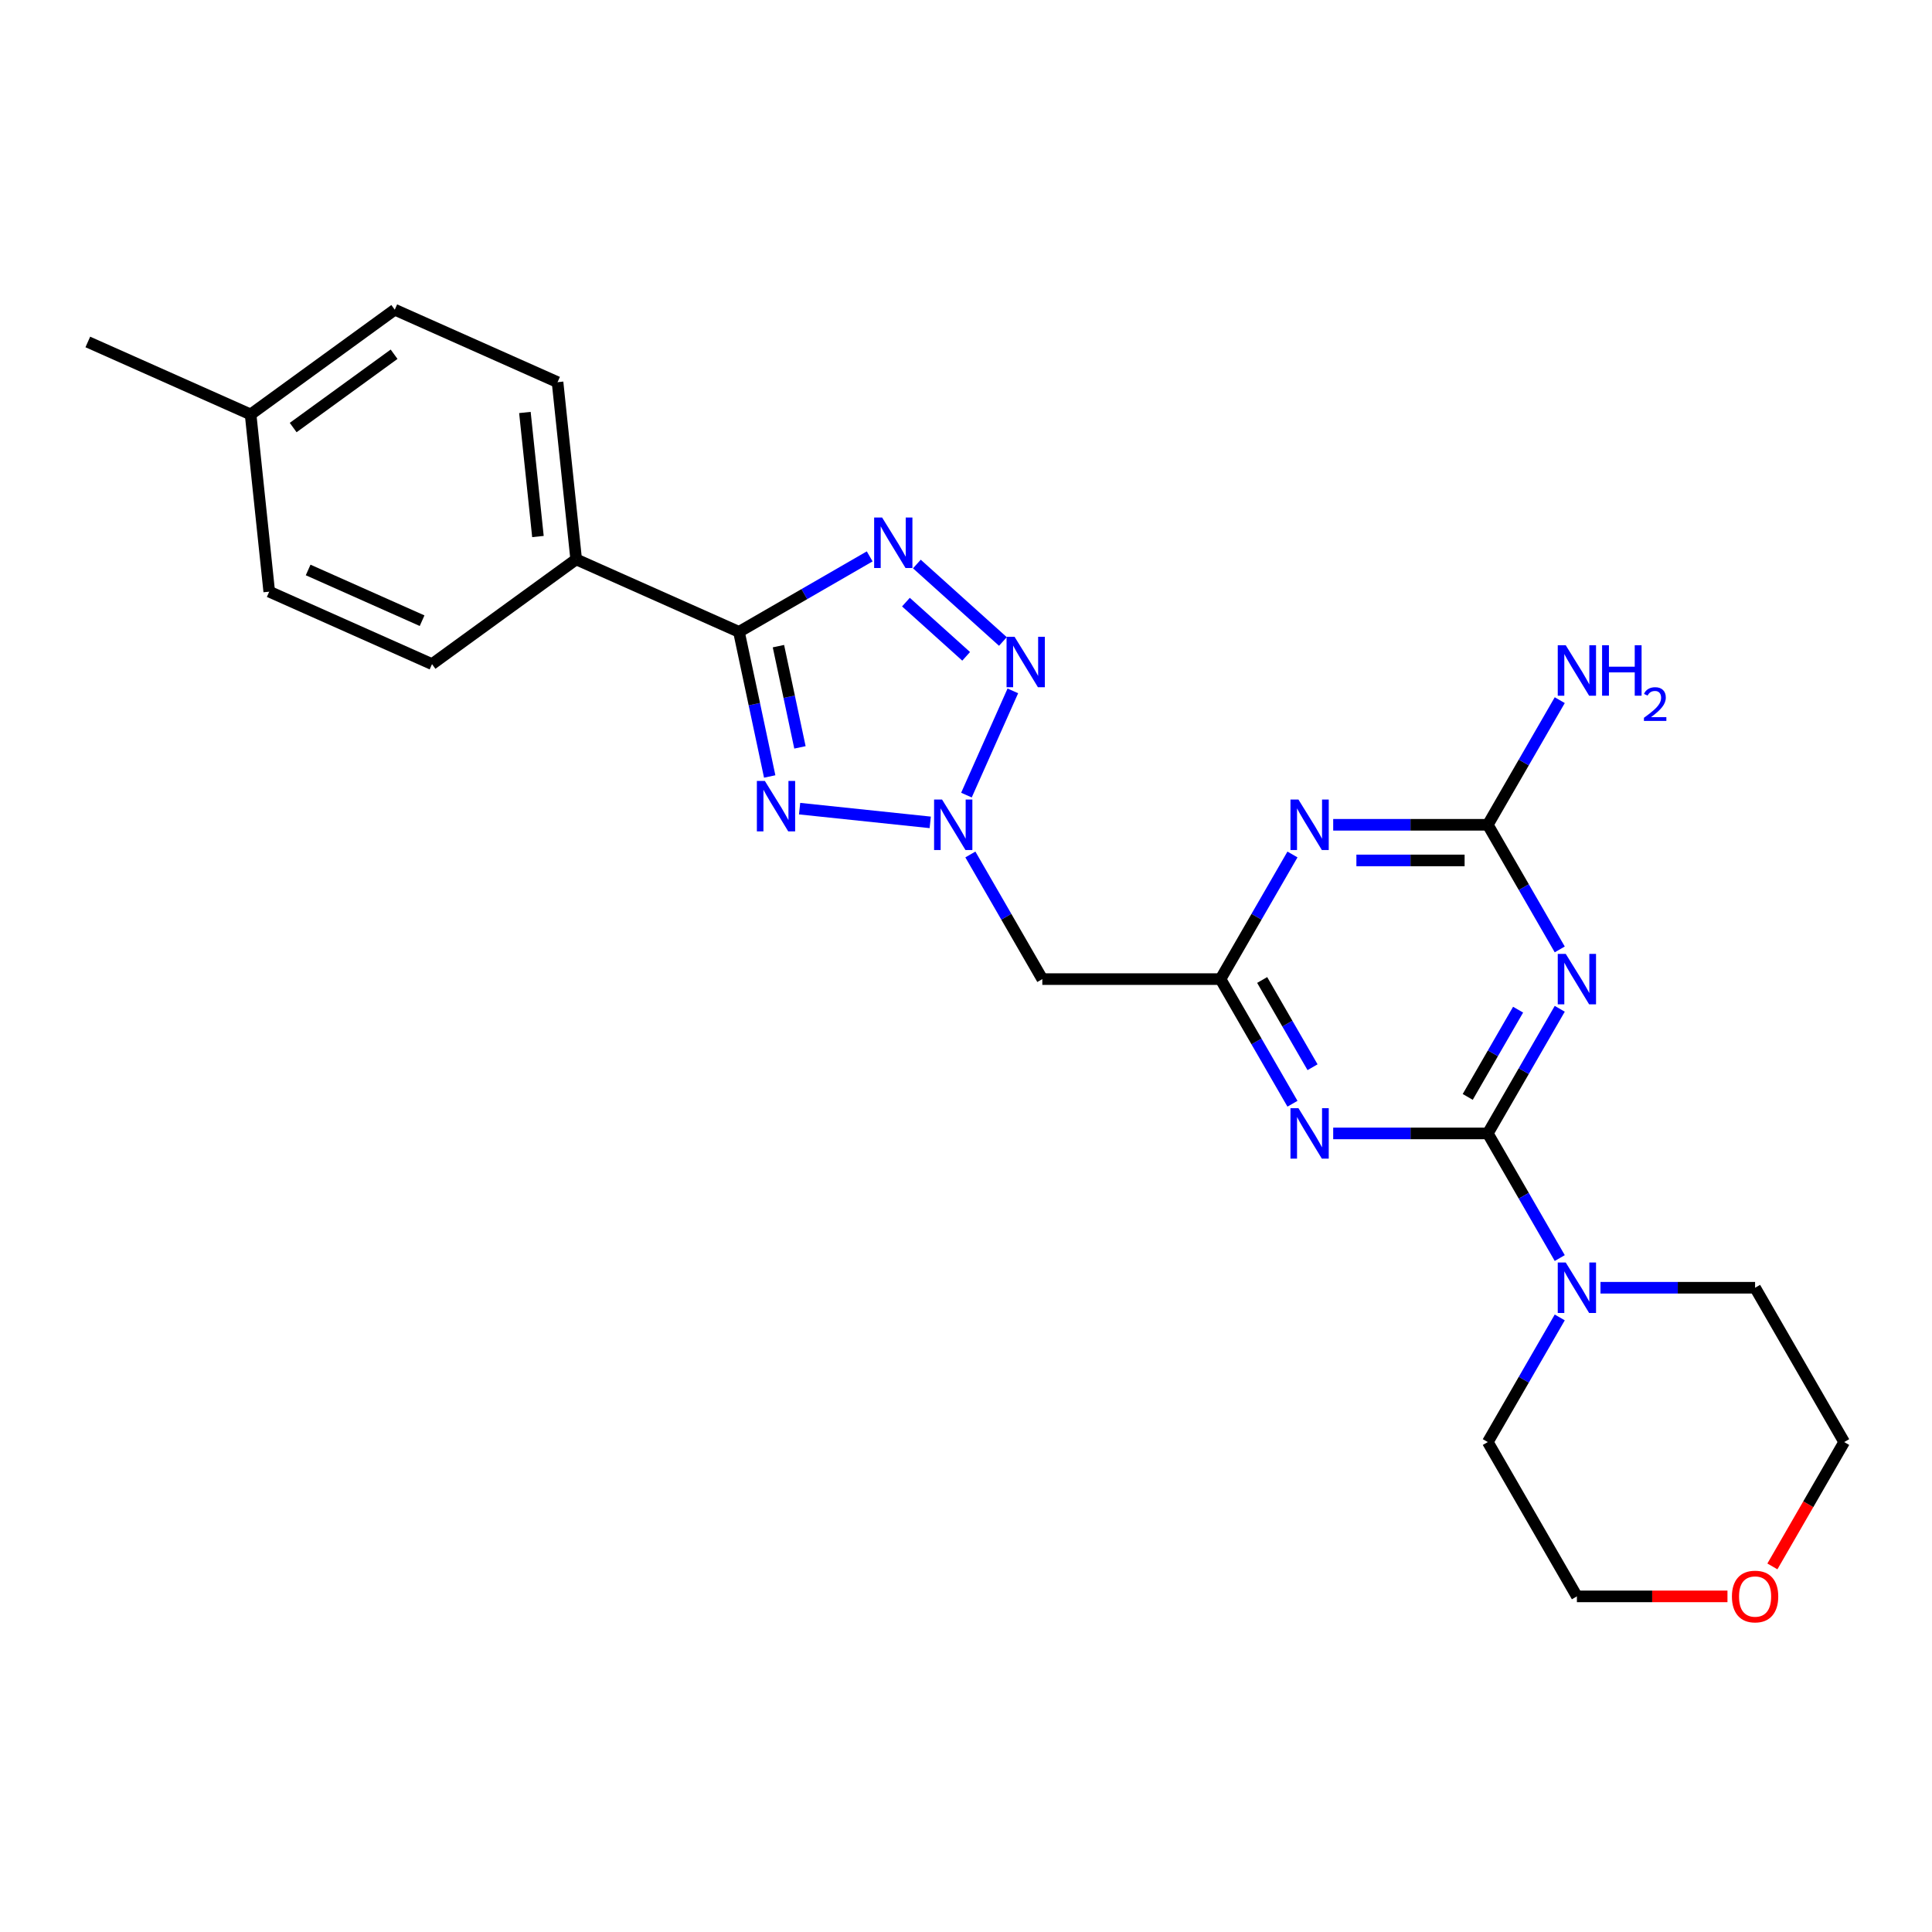 <?xml version='1.0' encoding='iso-8859-1'?>
<svg version='1.1' baseProfile='full'
              xmlns='http://www.w3.org/2000/svg'
                      xmlns:rdkit='http://www.rdkit.org/xml'
                      xmlns:xlink='http://www.w3.org/1999/xlink'
                  xml:space='preserve'
width='1000px' height='1000px' viewBox='0 0 1000 1000'>
<!-- END OF HEADER -->
<rect style='opacity:1.0;fill:#FFFFFF;stroke:none' width='1000' height='1000' x='0' y='0'> </rect>
<path class='bond-4' d='M 770.082,586.659 L 788.705,554.404' style='fill:none;fill-rule:evenodd;stroke:#000000;stroke-width:6px;stroke-linecap:butt;stroke-linejoin:miter;stroke-opacity:1' />
<path class='bond-4' d='M 788.705,554.404 L 807.327,522.15' style='fill:none;fill-rule:evenodd;stroke:#0000FF;stroke-width:6px;stroke-linecap:butt;stroke-linejoin:miter;stroke-opacity:1' />
<path class='bond-4' d='M 759.694,567.76 L 772.73,545.181' style='fill:none;fill-rule:evenodd;stroke:#000000;stroke-width:6px;stroke-linecap:butt;stroke-linejoin:miter;stroke-opacity:1' />
<path class='bond-4' d='M 772.73,545.181 L 785.765,522.603' style='fill:none;fill-rule:evenodd;stroke:#0000FF;stroke-width:6px;stroke-linecap:butt;stroke-linejoin:miter;stroke-opacity:1' />
<path class='bond-5' d='M 770.082,586.659 L 730.072,586.659' style='fill:none;fill-rule:evenodd;stroke:#000000;stroke-width:6px;stroke-linecap:butt;stroke-linejoin:miter;stroke-opacity:1' />
<path class='bond-5' d='M 730.072,586.659 L 690.062,586.659' style='fill:none;fill-rule:evenodd;stroke:#0000FF;stroke-width:6px;stroke-linecap:butt;stroke-linejoin:miter;stroke-opacity:1' />
<path class='bond-10' d='M 770.082,586.659 L 788.705,618.914' style='fill:none;fill-rule:evenodd;stroke:#000000;stroke-width:6px;stroke-linecap:butt;stroke-linejoin:miter;stroke-opacity:1' />
<path class='bond-10' d='M 788.705,618.914 L 807.327,651.168' style='fill:none;fill-rule:evenodd;stroke:#0000FF;stroke-width:6px;stroke-linecap:butt;stroke-linejoin:miter;stroke-opacity:1' />
<path class='bond-0' d='M 413.873,418.552 L 481.483,425.658' style='fill:none;fill-rule:evenodd;stroke:#0000FF;stroke-width:6px;stroke-linecap:butt;stroke-linejoin:miter;stroke-opacity:1' />
<path class='bond-3' d='M 398.395,401.903 L 390.44,364.478' style='fill:none;fill-rule:evenodd;stroke:#0000FF;stroke-width:6px;stroke-linecap:butt;stroke-linejoin:miter;stroke-opacity:1' />
<path class='bond-3' d='M 390.44,364.478 L 382.485,327.052' style='fill:none;fill-rule:evenodd;stroke:#000000;stroke-width:6px;stroke-linecap:butt;stroke-linejoin:miter;stroke-opacity:1' />
<path class='bond-3' d='M 414.052,386.84 L 408.484,360.642' style='fill:none;fill-rule:evenodd;stroke:#0000FF;stroke-width:6px;stroke-linecap:butt;stroke-linejoin:miter;stroke-opacity:1' />
<path class='bond-3' d='M 408.484,360.642 L 402.915,334.445' style='fill:none;fill-rule:evenodd;stroke:#000000;stroke-width:6px;stroke-linecap:butt;stroke-linejoin:miter;stroke-opacity:1' />
<path class='bond-1' d='M 502.259,442.275 L 520.881,474.53' style='fill:none;fill-rule:evenodd;stroke:#0000FF;stroke-width:6px;stroke-linecap:butt;stroke-linejoin:miter;stroke-opacity:1' />
<path class='bond-1' d='M 520.881,474.53 L 539.503,506.784' style='fill:none;fill-rule:evenodd;stroke:#000000;stroke-width:6px;stroke-linecap:butt;stroke-linejoin:miter;stroke-opacity:1' />
<path class='bond-6' d='M 500.229,411.544 L 524.248,357.597' style='fill:none;fill-rule:evenodd;stroke:#0000FF;stroke-width:6px;stroke-linecap:butt;stroke-linejoin:miter;stroke-opacity:1' />
<path class='bond-2' d='M 474.572,291.932 L 519.101,332.026' style='fill:none;fill-rule:evenodd;stroke:#0000FF;stroke-width:6px;stroke-linecap:butt;stroke-linejoin:miter;stroke-opacity:1' />
<path class='bond-2' d='M 468.908,311.654 L 500.079,339.72' style='fill:none;fill-rule:evenodd;stroke:#0000FF;stroke-width:6px;stroke-linecap:butt;stroke-linejoin:miter;stroke-opacity:1' />
<path class='bond-27' d='M 450.149,287.987 L 416.317,307.52' style='fill:none;fill-rule:evenodd;stroke:#0000FF;stroke-width:6px;stroke-linecap:butt;stroke-linejoin:miter;stroke-opacity:1' />
<path class='bond-27' d='M 416.317,307.52 L 382.485,327.052' style='fill:none;fill-rule:evenodd;stroke:#000000;stroke-width:6px;stroke-linecap:butt;stroke-linejoin:miter;stroke-opacity:1' />
<path class='bond-12' d='M 382.485,327.052 L 298.228,289.538' style='fill:none;fill-rule:evenodd;stroke:#000000;stroke-width:6px;stroke-linecap:butt;stroke-linejoin:miter;stroke-opacity:1' />
<path class='bond-9' d='M 807.327,491.418 L 788.705,459.164' style='fill:none;fill-rule:evenodd;stroke:#0000FF;stroke-width:6px;stroke-linecap:butt;stroke-linejoin:miter;stroke-opacity:1' />
<path class='bond-9' d='M 788.705,459.164 L 770.082,426.909' style='fill:none;fill-rule:evenodd;stroke:#000000;stroke-width:6px;stroke-linecap:butt;stroke-linejoin:miter;stroke-opacity:1' />
<path class='bond-8' d='M 668.979,571.293 L 650.357,539.039' style='fill:none;fill-rule:evenodd;stroke:#0000FF;stroke-width:6px;stroke-linecap:butt;stroke-linejoin:miter;stroke-opacity:1' />
<path class='bond-8' d='M 650.357,539.039 L 631.735,506.784' style='fill:none;fill-rule:evenodd;stroke:#000000;stroke-width:6px;stroke-linecap:butt;stroke-linejoin:miter;stroke-opacity:1' />
<path class='bond-8' d='M 679.368,552.394 L 666.332,529.816' style='fill:none;fill-rule:evenodd;stroke:#0000FF;stroke-width:6px;stroke-linecap:butt;stroke-linejoin:miter;stroke-opacity:1' />
<path class='bond-8' d='M 666.332,529.816 L 653.297,507.237' style='fill:none;fill-rule:evenodd;stroke:#000000;stroke-width:6px;stroke-linecap:butt;stroke-linejoin:miter;stroke-opacity:1' />
<path class='bond-7' d='M 668.979,442.275 L 650.357,474.53' style='fill:none;fill-rule:evenodd;stroke:#0000FF;stroke-width:6px;stroke-linecap:butt;stroke-linejoin:miter;stroke-opacity:1' />
<path class='bond-7' d='M 650.357,474.53 L 631.735,506.784' style='fill:none;fill-rule:evenodd;stroke:#000000;stroke-width:6px;stroke-linecap:butt;stroke-linejoin:miter;stroke-opacity:1' />
<path class='bond-25' d='M 690.062,426.909 L 730.072,426.909' style='fill:none;fill-rule:evenodd;stroke:#0000FF;stroke-width:6px;stroke-linecap:butt;stroke-linejoin:miter;stroke-opacity:1' />
<path class='bond-25' d='M 730.072,426.909 L 770.082,426.909' style='fill:none;fill-rule:evenodd;stroke:#000000;stroke-width:6px;stroke-linecap:butt;stroke-linejoin:miter;stroke-opacity:1' />
<path class='bond-25' d='M 702.065,445.356 L 730.072,445.356' style='fill:none;fill-rule:evenodd;stroke:#0000FF;stroke-width:6px;stroke-linecap:butt;stroke-linejoin:miter;stroke-opacity:1' />
<path class='bond-25' d='M 730.072,445.356 L 758.079,445.356' style='fill:none;fill-rule:evenodd;stroke:#000000;stroke-width:6px;stroke-linecap:butt;stroke-linejoin:miter;stroke-opacity:1' />
<path class='bond-11' d='M 631.735,506.784 L 539.503,506.784' style='fill:none;fill-rule:evenodd;stroke:#000000;stroke-width:6px;stroke-linecap:butt;stroke-linejoin:miter;stroke-opacity:1' />
<path class='bond-13' d='M 770.082,426.909 L 788.705,394.655' style='fill:none;fill-rule:evenodd;stroke:#000000;stroke-width:6px;stroke-linecap:butt;stroke-linejoin:miter;stroke-opacity:1' />
<path class='bond-13' d='M 788.705,394.655 L 807.327,362.4' style='fill:none;fill-rule:evenodd;stroke:#0000FF;stroke-width:6px;stroke-linecap:butt;stroke-linejoin:miter;stroke-opacity:1' />
<path class='bond-20' d='M 828.41,666.534 L 868.42,666.534' style='fill:none;fill-rule:evenodd;stroke:#0000FF;stroke-width:6px;stroke-linecap:butt;stroke-linejoin:miter;stroke-opacity:1' />
<path class='bond-20' d='M 868.42,666.534 L 908.43,666.534' style='fill:none;fill-rule:evenodd;stroke:#000000;stroke-width:6px;stroke-linecap:butt;stroke-linejoin:miter;stroke-opacity:1' />
<path class='bond-21' d='M 807.327,681.9 L 788.705,714.154' style='fill:none;fill-rule:evenodd;stroke:#0000FF;stroke-width:6px;stroke-linecap:butt;stroke-linejoin:miter;stroke-opacity:1' />
<path class='bond-21' d='M 788.705,714.154 L 770.082,746.409' style='fill:none;fill-rule:evenodd;stroke:#000000;stroke-width:6px;stroke-linecap:butt;stroke-linejoin:miter;stroke-opacity:1' />
<path class='bond-15' d='M 298.228,289.538 L 288.587,197.812' style='fill:none;fill-rule:evenodd;stroke:#000000;stroke-width:6px;stroke-linecap:butt;stroke-linejoin:miter;stroke-opacity:1' />
<path class='bond-15' d='M 278.436,277.708 L 271.688,213.499' style='fill:none;fill-rule:evenodd;stroke:#000000;stroke-width:6px;stroke-linecap:butt;stroke-linejoin:miter;stroke-opacity:1' />
<path class='bond-16' d='M 298.228,289.538 L 223.611,343.751' style='fill:none;fill-rule:evenodd;stroke:#000000;stroke-width:6px;stroke-linecap:butt;stroke-linejoin:miter;stroke-opacity:1' />
<path class='bond-14' d='M 894.134,826.284 L 855.166,826.284' style='fill:none;fill-rule:evenodd;stroke:#FF0000;stroke-width:6px;stroke-linecap:butt;stroke-linejoin:miter;stroke-opacity:1' />
<path class='bond-14' d='M 855.166,826.284 L 816.198,826.284' style='fill:none;fill-rule:evenodd;stroke:#000000;stroke-width:6px;stroke-linecap:butt;stroke-linejoin:miter;stroke-opacity:1' />
<path class='bond-26' d='M 917.386,810.77 L 935.966,778.59' style='fill:none;fill-rule:evenodd;stroke:#FF0000;stroke-width:6px;stroke-linecap:butt;stroke-linejoin:miter;stroke-opacity:1' />
<path class='bond-26' d='M 935.966,778.59 L 954.545,746.409' style='fill:none;fill-rule:evenodd;stroke:#000000;stroke-width:6px;stroke-linecap:butt;stroke-linejoin:miter;stroke-opacity:1' />
<path class='bond-18' d='M 288.587,197.812 L 204.329,160.298' style='fill:none;fill-rule:evenodd;stroke:#000000;stroke-width:6px;stroke-linecap:butt;stroke-linejoin:miter;stroke-opacity:1' />
<path class='bond-17' d='M 223.611,343.751 L 139.353,306.237' style='fill:none;fill-rule:evenodd;stroke:#000000;stroke-width:6px;stroke-linecap:butt;stroke-linejoin:miter;stroke-opacity:1' />
<path class='bond-17' d='M 218.475,321.272 L 159.495,295.012' style='fill:none;fill-rule:evenodd;stroke:#000000;stroke-width:6px;stroke-linecap:butt;stroke-linejoin:miter;stroke-opacity:1' />
<path class='bond-19' d='M 139.353,306.237 L 129.712,214.511' style='fill:none;fill-rule:evenodd;stroke:#000000;stroke-width:6px;stroke-linecap:butt;stroke-linejoin:miter;stroke-opacity:1' />
<path class='bond-28' d='M 204.329,160.298 L 129.712,214.511' style='fill:none;fill-rule:evenodd;stroke:#000000;stroke-width:6px;stroke-linecap:butt;stroke-linejoin:miter;stroke-opacity:1' />
<path class='bond-28' d='M 203.979,183.353 L 151.747,221.302' style='fill:none;fill-rule:evenodd;stroke:#000000;stroke-width:6px;stroke-linecap:butt;stroke-linejoin:miter;stroke-opacity:1' />
<path class='bond-24' d='M 129.712,214.511 L 45.455,176.997' style='fill:none;fill-rule:evenodd;stroke:#000000;stroke-width:6px;stroke-linecap:butt;stroke-linejoin:miter;stroke-opacity:1' />
<path class='bond-23' d='M 908.43,666.534 L 954.545,746.409' style='fill:none;fill-rule:evenodd;stroke:#000000;stroke-width:6px;stroke-linecap:butt;stroke-linejoin:miter;stroke-opacity:1' />
<path class='bond-22' d='M 770.082,746.409 L 816.198,826.284' style='fill:none;fill-rule:evenodd;stroke:#000000;stroke-width:6px;stroke-linecap:butt;stroke-linejoin:miter;stroke-opacity:1' />
<path  class='atom-1' d='M 395.888 404.208
L 404.447 418.043
Q 405.295 419.408, 406.66 421.88
Q 408.025 424.352, 408.099 424.499
L 408.099 404.208
L 411.567 404.208
L 411.567 430.328
L 407.988 430.328
L 398.802 415.202
Q 397.732 413.432, 396.589 411.403
Q 395.482 409.373, 395.15 408.746
L 395.15 430.328
L 391.756 430.328
L 391.756 404.208
L 395.888 404.208
' fill='#0000FF'/>
<path  class='atom-2' d='M 487.614 413.849
L 496.173 427.684
Q 497.022 429.049, 498.387 431.521
Q 499.752 433.993, 499.825 434.14
L 499.825 413.849
L 503.293 413.849
L 503.293 439.969
L 499.715 439.969
L 490.529 424.843
Q 489.459 423.072, 488.315 421.043
Q 487.208 419.014, 486.876 418.387
L 486.876 439.969
L 483.482 439.969
L 483.482 413.849
L 487.614 413.849
' fill='#0000FF'/>
<path  class='atom-3' d='M 456.587 267.877
L 465.146 281.711
Q 465.994 283.076, 467.359 285.548
Q 468.724 288.02, 468.798 288.168
L 468.798 267.877
L 472.266 267.877
L 472.266 293.997
L 468.687 293.997
L 459.501 278.871
Q 458.431 277.1, 457.288 275.071
Q 456.181 273.042, 455.849 272.414
L 455.849 293.997
L 452.455 293.997
L 452.455 267.877
L 456.587 267.877
' fill='#0000FF'/>
<path  class='atom-5' d='M 810.424 493.724
L 818.984 507.559
Q 819.832 508.924, 821.197 511.396
Q 822.562 513.868, 822.636 514.015
L 822.636 493.724
L 826.104 493.724
L 826.104 519.844
L 822.525 519.844
L 813.339 504.718
Q 812.269 502.947, 811.125 500.918
Q 810.019 498.889, 809.687 498.262
L 809.687 519.844
L 806.292 519.844
L 806.292 493.724
L 810.424 493.724
' fill='#0000FF'/>
<path  class='atom-6' d='M 672.077 573.599
L 680.636 587.434
Q 681.485 588.799, 682.85 591.271
Q 684.215 593.742, 684.289 593.89
L 684.289 573.599
L 687.756 573.599
L 687.756 599.719
L 684.178 599.719
L 674.992 584.593
Q 673.922 582.822, 672.778 580.793
Q 671.671 578.764, 671.339 578.137
L 671.339 599.719
L 667.945 599.719
L 667.945 573.599
L 672.077 573.599
' fill='#0000FF'/>
<path  class='atom-7' d='M 525.128 329.592
L 533.687 343.426
Q 534.536 344.791, 535.901 347.263
Q 537.266 349.735, 537.339 349.883
L 537.339 329.592
L 540.807 329.592
L 540.807 355.712
L 537.229 355.712
L 528.042 340.586
Q 526.973 338.815, 525.829 336.786
Q 524.722 334.757, 524.39 334.129
L 524.39 355.712
L 520.996 355.712
L 520.996 329.592
L 525.128 329.592
' fill='#0000FF'/>
<path  class='atom-8' d='M 672.077 413.849
L 680.636 427.684
Q 681.485 429.049, 682.85 431.521
Q 684.215 433.993, 684.289 434.14
L 684.289 413.849
L 687.756 413.849
L 687.756 439.969
L 684.178 439.969
L 674.992 424.843
Q 673.922 423.072, 672.778 421.043
Q 671.671 419.014, 671.339 418.387
L 671.339 439.969
L 667.945 439.969
L 667.945 413.849
L 672.077 413.849
' fill='#0000FF'/>
<path  class='atom-11' d='M 810.424 653.474
L 818.984 667.309
Q 819.832 668.674, 821.197 671.145
Q 822.562 673.617, 822.636 673.765
L 822.636 653.474
L 826.104 653.474
L 826.104 679.594
L 822.525 679.594
L 813.339 664.468
Q 812.269 662.697, 811.125 660.668
Q 810.019 658.639, 809.687 658.012
L 809.687 679.594
L 806.292 679.594
L 806.292 653.474
L 810.424 653.474
' fill='#0000FF'/>
<path  class='atom-14' d='M 810.424 333.974
L 818.984 347.809
Q 819.832 349.174, 821.197 351.646
Q 822.562 354.118, 822.636 354.265
L 822.636 333.974
L 826.104 333.974
L 826.104 360.094
L 822.525 360.094
L 813.339 344.968
Q 812.269 343.198, 811.125 341.169
Q 810.019 339.139, 809.687 338.512
L 809.687 360.094
L 806.292 360.094
L 806.292 333.974
L 810.424 333.974
' fill='#0000FF'/>
<path  class='atom-14' d='M 829.24 333.974
L 832.781 333.974
L 832.781 345.079
L 846.136 345.079
L 846.136 333.974
L 849.678 333.974
L 849.678 360.094
L 846.136 360.094
L 846.136 348.031
L 832.781 348.031
L 832.781 360.094
L 829.24 360.094
L 829.24 333.974
' fill='#0000FF'/>
<path  class='atom-14' d='M 850.944 359.178
Q 851.577 357.547, 853.087 356.646
Q 854.597 355.72, 856.691 355.72
Q 859.296 355.72, 860.757 357.133
Q 862.218 358.545, 862.218 361.053
Q 862.218 363.61, 860.319 365.996
Q 858.444 368.382, 854.548 371.206
L 862.51 371.206
L 862.51 373.154
L 850.896 373.154
L 850.896 371.523
Q 854.11 369.234, 856.009 367.53
Q 857.933 365.825, 858.858 364.291
Q 859.783 362.757, 859.783 361.175
Q 859.783 359.519, 858.955 358.594
Q 858.127 357.668, 856.691 357.668
Q 855.303 357.668, 854.378 358.228
Q 853.452 358.788, 852.795 360.03
L 850.944 359.178
' fill='#0000FF'/>
<path  class='atom-15' d='M 896.44 826.357
Q 896.44 820.086, 899.539 816.581
Q 902.638 813.076, 908.43 813.076
Q 914.222 813.076, 917.321 816.581
Q 920.42 820.086, 920.42 826.357
Q 920.42 832.703, 917.284 836.318
Q 914.148 839.897, 908.43 839.897
Q 902.674 839.897, 899.539 836.318
Q 896.44 832.74, 896.44 826.357
M 908.43 836.946
Q 912.414 836.946, 914.554 834.289
Q 916.731 831.596, 916.731 826.357
Q 916.731 821.229, 914.554 818.647
Q 912.414 816.027, 908.43 816.027
Q 904.445 816.027, 902.269 818.61
Q 900.129 821.192, 900.129 826.357
Q 900.129 831.633, 902.269 834.289
Q 904.445 836.946, 908.43 836.946
' fill='#FF0000'/>
</svg>
